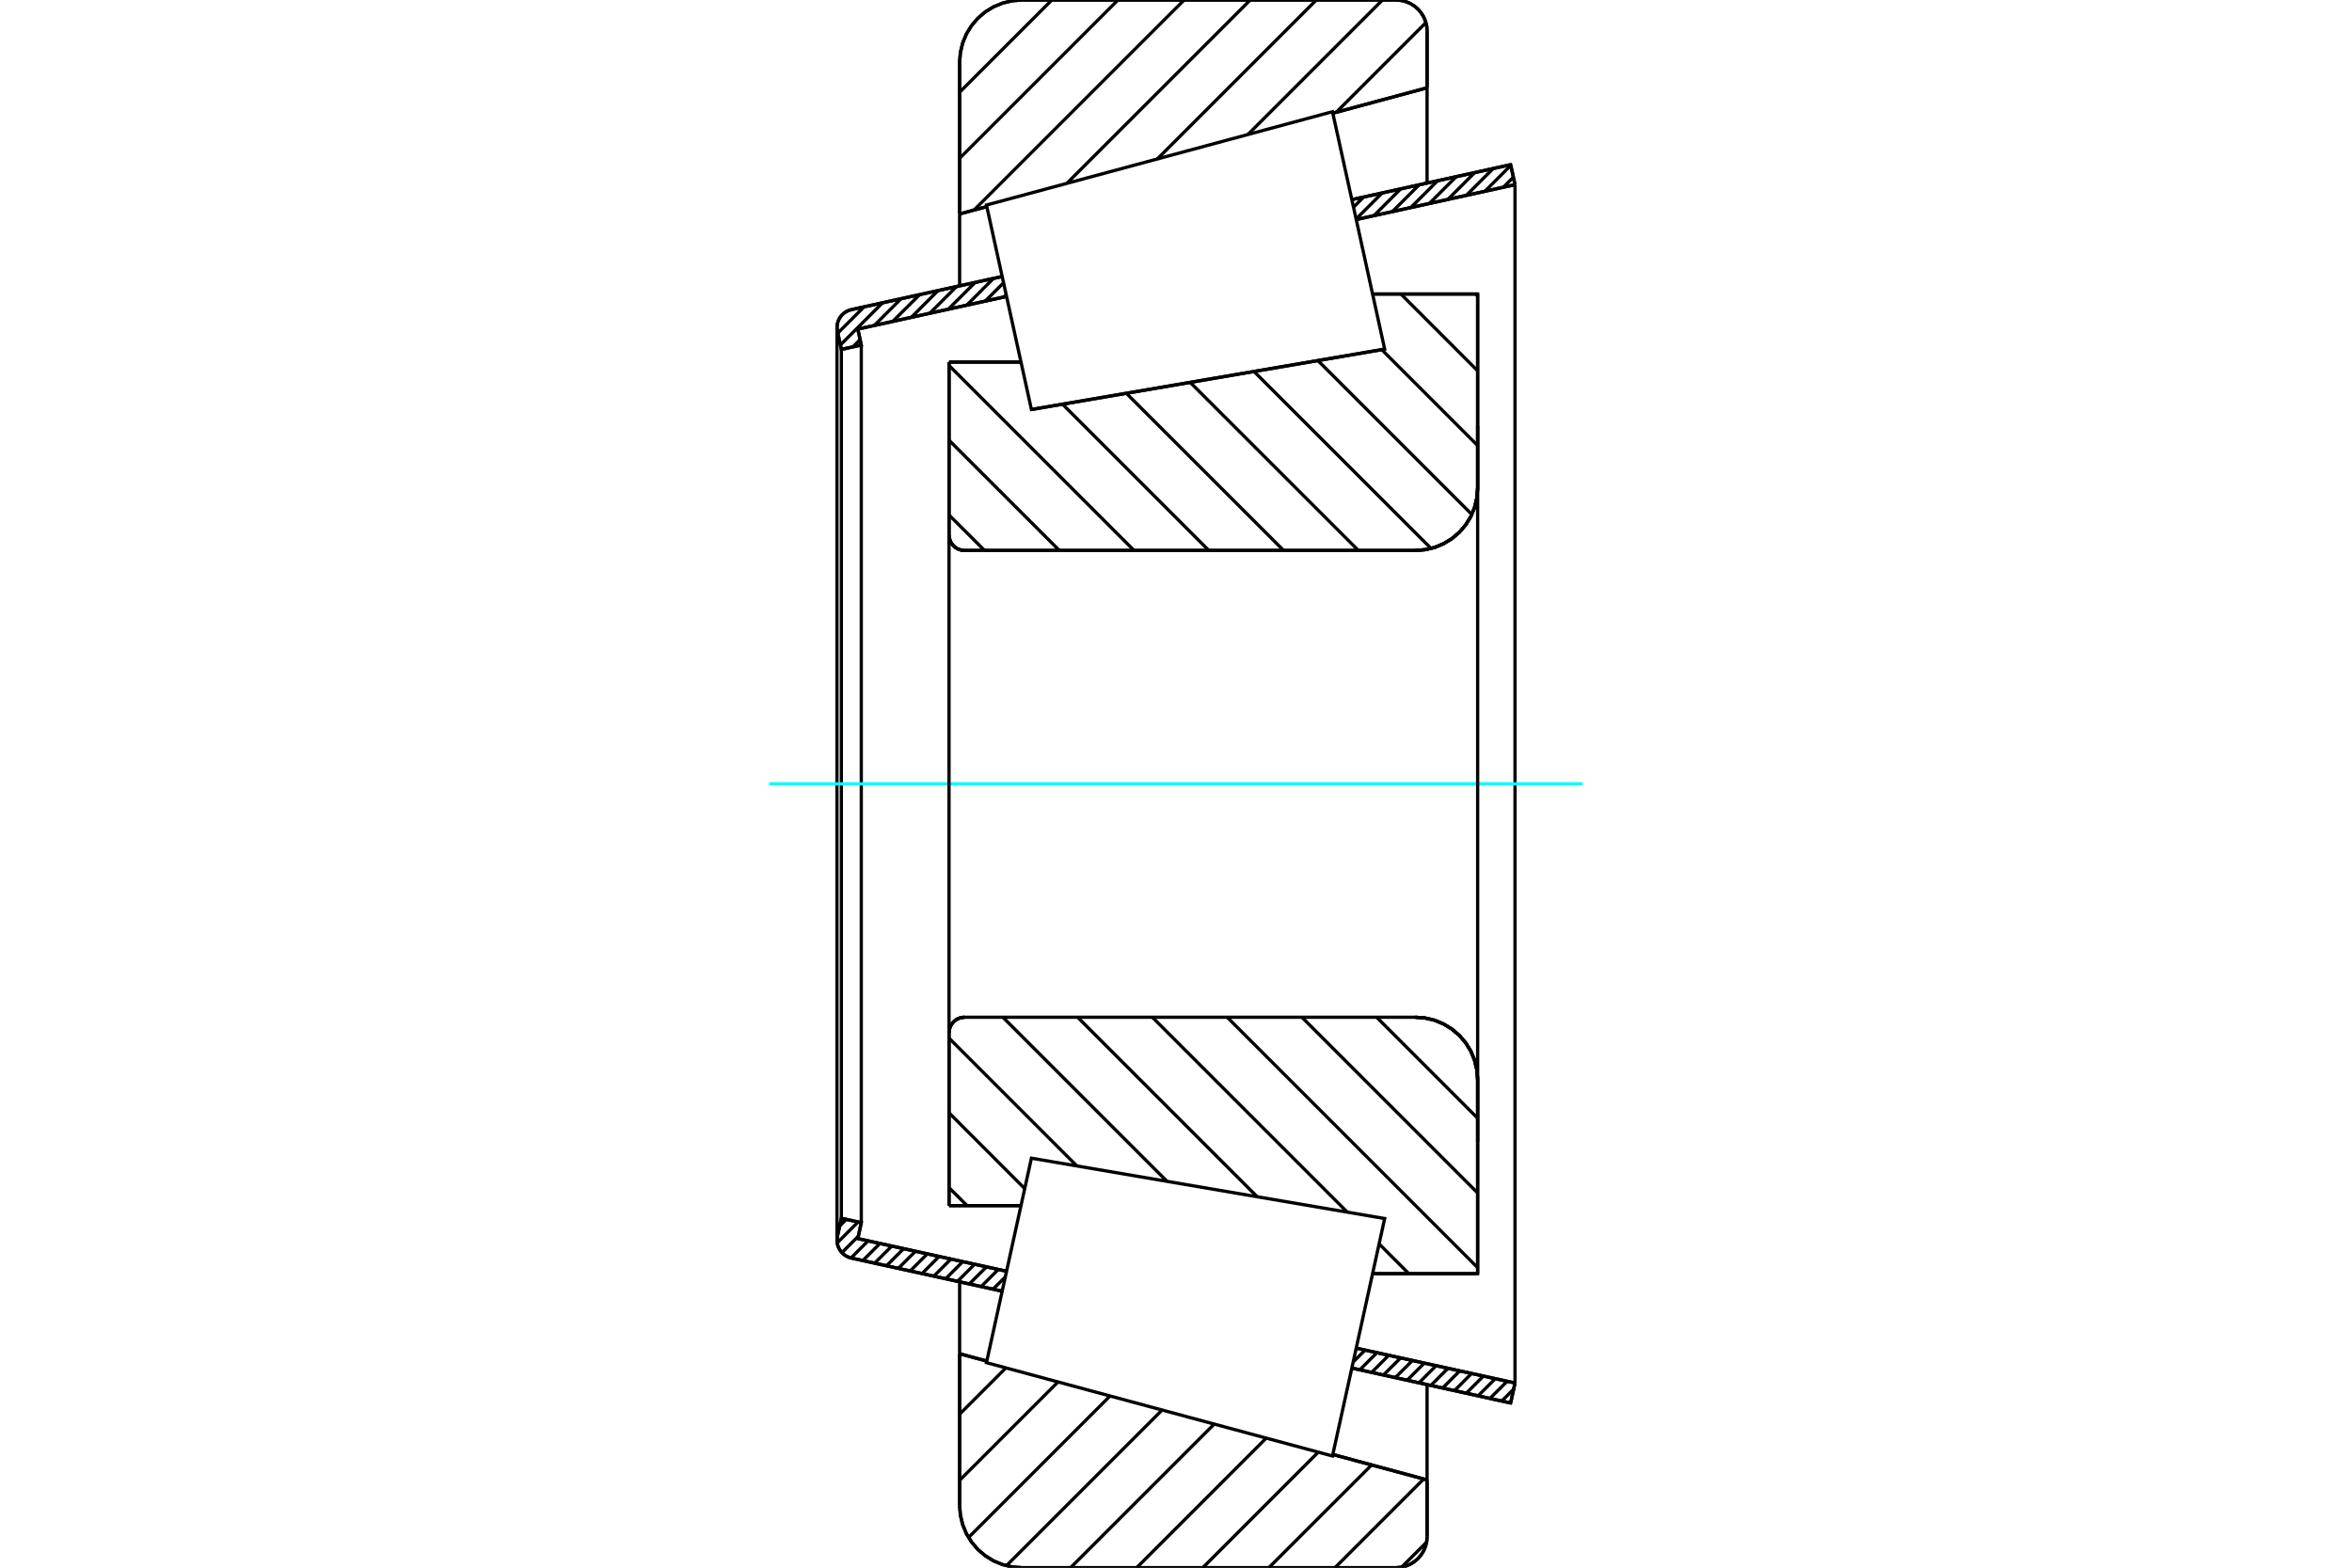 <?xml version="1.0" standalone="no"?>
<!DOCTYPE svg PUBLIC "-//W3C//DTD SVG 1.1//EN"
	"http://www.w3.org/Graphics/SVG/1.1/DTD/svg11.dtd">
<svg xmlns="http://www.w3.org/2000/svg" height="100%" width="100%" viewBox="0 0 36000 24000">
	<rect x="-1800" y="-1200" width="39600" height="26400" style="fill:#FFF"/>
	<g style="fill:none; fill-rule:evenodd" transform="matrix(1 0 0 1 0 0)">
		<g style="fill:none; stroke:#000; stroke-width:50; shape-rendering:geometricPrecision">
			<line x1="15787" y1="6269" x2="21194" y2="5345"/>
			<line x1="14526" y1="5543" x2="15627" y2="5543"/>
			<line x1="14526" y1="8189" x2="14526" y2="5543"/>
			<polyline points="14526,8189 14529,8226 14538,8263 14552,8297 14572,8329 14596,8357 14624,8382 14656,8401 14691,8415 14727,8424 14764,8427"/>
			<line x1="21664" y1="8427" x2="14764" y2="8427"/>
			<polyline points="21664,8427 21813,8415 21959,8381 22097,8323 22224,8245 22338,8148 22435,8034 22513,7907 22570,7769 22605,7623 22617,7474"/>
			<line x1="22617" y1="4501" x2="22617" y2="7474"/>
			<line x1="22617" y1="4501" x2="21009" y2="4501"/>
			<line x1="22617" y1="19499" x2="21009" y2="19499"/>
			<line x1="22617" y1="16526" x2="22617" y2="19499"/>
			<polyline points="22617,16526 22605,16377 22570,16231 22513,16093 22435,15966 22338,15852 22224,15755 22097,15677 21959,15619 21813,15585 21664,15573"/>
			<polyline points="14764,15573 14727,15576 14691,15585 14656,15599 14624,15618 14596,15643 14572,15671 14552,15703 14538,15737 14529,15774 14526,15811"/>
			<line x1="14526" y1="18457" x2="14526" y2="15811"/>
			<line x1="15627" y1="18457" x2="14526" y2="18457"/>
			<line x1="21009" y1="5377" x2="21009" y2="5376"/>
			<line x1="21009" y1="18624" x2="21009" y2="18623"/>
			<polyline points="14526,8189 14529,8226 14538,8263 14552,8297 14572,8329 14596,8357 14624,8382 14656,8401 14691,8415 14727,8424 14764,8427"/>
			<polyline points="14764,15573 14727,15576 14691,15585 14656,15599 14624,15618 14596,15643 14572,15671 14552,15703 14538,15737 14529,15774 14526,15811"/>
			<polyline points="21664,8427 21813,8415 21959,8381 22097,8323 22224,8245 22338,8148 22435,8034 22513,7907 22570,7769 22605,7623 22617,7474"/>
			<polyline points="22617,16526 22605,16377 22570,16231 22513,16093 22435,15966 22338,15852 22224,15755 22097,15677 21959,15619 21813,15585 21664,15573"/>
			<line x1="15339" y1="19767" x2="13032" y2="19260"/>
			<line x1="23122" y1="21479" x2="20691" y2="20944"/>
			<line x1="23189" y1="21173" x2="23122" y2="21479"/>
			<line x1="20758" y1="20639" x2="23189" y2="21173"/>
			<line x1="13130" y1="18962" x2="15406" y2="19462"/>
			<line x1="13183" y1="18718" x2="13130" y2="18962"/>
			<line x1="12878" y1="18651" x2="13183" y2="18718"/>
			<line x1="12818" y1="18925" x2="12878" y2="18651"/>
			<polyline points="12818,18925 12813,18955 12811,18986 12814,19028 12824,19069 12839,19108 12861,19145 12887,19178 12918,19206 12953,19230 12992,19248 13032,19260"/>
			<line x1="20691" y1="3056" x2="23122" y2="2521"/>
			<line x1="13032" y1="4740" x2="15339" y2="4233"/>
			<polyline points="13032,4740 12992,4752 12953,4770 12918,4794 12887,4822 12861,4855 12839,4892 12824,4931 12814,4972 12811,5014 12813,5045 12818,5075"/>
			<line x1="12878" y1="5349" x2="12818" y2="5075"/>
			<line x1="13183" y1="5282" x2="12878" y2="5349"/>
			<line x1="13130" y1="5038" x2="13183" y2="5282"/>
			<line x1="15406" y1="4538" x2="13130" y2="5038"/>
			<line x1="23189" y1="2827" x2="20758" y2="3361"/>
			<line x1="23122" y1="2521" x2="23189" y2="2827"/>
			<line x1="12878" y1="5349" x2="12878" y2="18651"/>
			<line x1="13183" y1="5282" x2="13183" y2="18718"/>
			<line x1="23189" y1="2827" x2="23189" y2="21173"/>
			<line x1="12811" y1="5014" x2="12811" y2="18986"/>
			<polyline points="21367,24000 21442,23994 21514,23977 21583,23948 21647,23909 21704,23860 21752,23804 21792,23740 21820,23671 21838,23598 21843,23524"/>
			<line x1="21843" y1="22656" x2="21843" y2="23524"/>
			<line x1="20400" y1="22267" x2="21843" y2="22656"/>
			<line x1="14688" y1="20725" x2="15104" y2="20837"/>
			<line x1="14688" y1="23047" x2="14688" y2="20725"/>
			<polyline points="14688,23047 14700,23196 14735,23342 14792,23480 14870,23607 14967,23721 15081,23818 15208,23896 15347,23953 15492,23988 15641,24000"/>
			<line x1="21367" y1="24000" x2="15641" y2="24000"/>
			<polyline points="21843,476 21838,402 21820,329 21792,260 21752,196 21704,140 21647,91 21583,52 21514,23 21442,6 21367,0"/>
			<line x1="15641" y1="0" x2="21367" y2="0"/>
			<polyline points="15641,0 15492,12 15347,47 15208,104 15081,182 14967,279 14870,393 14792,520 14735,658 14700,804 14688,953"/>
			<line x1="14688" y1="3275" x2="14688" y2="953"/>
			<line x1="15104" y1="3163" x2="14688" y2="3275"/>
			<line x1="21843" y1="1344" x2="20400" y2="1733"/>
			<line x1="21843" y1="476" x2="21843" y2="1344"/>
			<line x1="21843" y1="21197" x2="21843" y2="22656"/>
			<line x1="21843" y1="1344" x2="21843" y2="2803"/>
			<line x1="14688" y1="19624" x2="14688" y2="20725"/>
			<line x1="14688" y1="3275" x2="14688" y2="4376"/>
			<line x1="22586" y1="4501" x2="22617" y2="4532"/>
			<line x1="21442" y1="4501" x2="22617" y2="5677"/>
			<line x1="21149" y1="5353" x2="22617" y2="6821"/>
			<line x1="20172" y1="5520" x2="22528" y2="7876"/>
			<line x1="19194" y1="5687" x2="21904" y2="8396"/>
			<line x1="18217" y1="5854" x2="20791" y2="8427"/>
			<line x1="17240" y1="6021" x2="19647" y2="8427"/>
			<line x1="15618" y1="5543" x2="15630" y2="5554"/>
			<line x1="16263" y1="6188" x2="18502" y2="8427"/>
			<line x1="14526" y1="5595" x2="17358" y2="8427"/>
			<line x1="14526" y1="6740" x2="16214" y2="8427"/>
			<line x1="14526" y1="7884" x2="15070" y2="8427"/>
			<line x1="21071" y1="15573" x2="22617" y2="17119"/>
			<line x1="19927" y1="15573" x2="22617" y2="18263"/>
			<line x1="18783" y1="15573" x2="22617" y2="19407"/>
			<line x1="17638" y1="15573" x2="20623" y2="18558"/>
			<line x1="21109" y1="19043" x2="21564" y2="19499"/>
			<line x1="16494" y1="15573" x2="19243" y2="18322"/>
			<line x1="15350" y1="15573" x2="17863" y2="18086"/>
			<line x1="14526" y1="15893" x2="16483" y2="17850"/>
			<line x1="14526" y1="17037" x2="15684" y2="18196"/>
			<line x1="14526" y1="18182" x2="14802" y2="18457"/>
			<polyline points="14526,5543 14526,8189 14529,8226 14538,8263 14552,8297 14572,8329 14596,8357 14624,8382 14656,8401 14691,8415 14727,8424 14764,8427 21664,8427 21813,8415 21959,8381 22097,8323 22224,8245 22338,8148 22435,8034 22513,7907 22570,7769 22605,7623 22617,7474 22617,4501 21009,4501"/>
			<line x1="15627" y1="5543" x2="14526" y2="5543"/>
			<line x1="14526" y1="18457" x2="15627" y2="18457"/>
			<polyline points="21009,19499 22617,19499 22617,16526 22605,16377 22570,16231 22513,16093 22435,15966 22338,15852 22224,15755 22097,15677 21959,15619 21813,15585 21664,15573 14764,15573 14727,15576 14691,15585 14656,15599 14624,15618 14596,15643 14572,15671 14552,15703 14538,15737 14529,15774 14526,15811 14526,18457"/>
		</g>
		<g style="fill:none; stroke:#0FF; stroke-width:50; shape-rendering:geometricPrecision">
			<line x1="11774" y1="12000" x2="24226" y2="12000"/>
		</g>
		<g style="fill:none; stroke:#000; stroke-width:50; shape-rendering:geometricPrecision">
			<line x1="21835" y1="23610" x2="21453" y2="23992"/>
			<line x1="21791" y1="22642" x2="20433" y2="24000"/>
			<line x1="20995" y1="22427" x2="19421" y2="24000"/>
			<line x1="20178" y1="22231" x2="18410" y2="24000"/>
			<line x1="19381" y1="22016" x2="17398" y2="24000"/>
			<line x1="18585" y1="21801" x2="16386" y2="24000"/>
			<line x1="17788" y1="21586" x2="15404" y2="23970"/>
			<line x1="16991" y1="21371" x2="14825" y2="23537"/>
			<line x1="16194" y1="21156" x2="14688" y2="22662"/>
			<line x1="15397" y1="20941" x2="14688" y2="21650"/>
			<line x1="21843" y1="1340" x2="21838" y2="1345"/>
			<line x1="21825" y1="346" x2="20452" y2="1719"/>
			<line x1="21160" y1="0" x2="19100" y2="2060"/>
			<line x1="20148" y1="0" x2="17714" y2="2434"/>
			<line x1="19136" y1="0" x2="16328" y2="2808"/>
			<line x1="18124" y1="0" x2="14909" y2="3215"/>
			<line x1="17112" y1="0" x2="14688" y2="2424"/>
			<line x1="16100" y1="0" x2="14688" y2="1412"/>
			<line x1="14688" y1="3275" x2="14688" y2="953"/>
			<polyline points="15641,0 15492,12 15347,47 15208,104 15081,182 14967,279 14870,393 14792,520 14735,658 14700,804 14688,953"/>
			<line x1="15641" y1="0" x2="21367" y2="0"/>
			<polyline points="21843,476 21838,402 21820,329 21792,260 21752,196 21704,140 21647,91 21583,52 21514,23 21442,6 21367,0"/>
			<line x1="21843" y1="476" x2="21843" y2="1344"/>
			<line x1="15104" y1="3163" x2="14688" y2="3275"/>
			<line x1="21843" y1="1344" x2="20400" y2="1733"/>
			<line x1="20400" y1="22267" x2="21843" y2="22656"/>
			<line x1="14688" y1="20725" x2="15104" y2="20837"/>
			<line x1="21843" y1="22656" x2="21843" y2="23524"/>
			<polyline points="21367,24000 21442,23994 21514,23977 21583,23948 21647,23909 21704,23860 21752,23804 21792,23740 21820,23671 21838,23598 21843,23524"/>
			<line x1="21367" y1="24000" x2="15641" y2="24000"/>
			<polyline points="14688,23047 14700,23196 14735,23342 14792,23480 14870,23607 14967,23721 15081,23818 15208,23896 15347,23953 15492,23988 15641,24000"/>
			<line x1="14688" y1="23047" x2="14688" y2="20725"/>
			<line x1="23168" y1="21267" x2="22986" y2="21449"/>
			<line x1="23068" y1="21147" x2="22805" y2="21409"/>
			<line x1="22886" y1="21107" x2="22624" y2="21369"/>
			<line x1="22705" y1="21067" x2="22443" y2="21329"/>
			<line x1="22524" y1="21027" x2="22262" y2="21290"/>
			<line x1="22343" y1="20987" x2="22081" y2="21250"/>
			<line x1="22162" y1="20948" x2="21900" y2="21210"/>
			<line x1="21981" y1="20908" x2="21719" y2="21170"/>
			<line x1="21800" y1="20868" x2="21538" y2="21130"/>
			<line x1="21619" y1="20828" x2="21356" y2="21090"/>
			<line x1="21438" y1="20788" x2="21175" y2="21051"/>
			<line x1="21256" y1="20749" x2="20994" y2="21011"/>
			<line x1="21075" y1="20709" x2="20813" y2="20971"/>
			<line x1="20894" y1="20669" x2="20711" y2="20852"/>
			<line x1="15387" y1="19548" x2="15199" y2="19737"/>
			<line x1="15280" y1="19434" x2="15017" y2="19697"/>
			<line x1="15099" y1="19395" x2="14836" y2="19657"/>
			<line x1="14917" y1="19355" x2="14655" y2="19617"/>
			<line x1="14736" y1="19315" x2="14474" y2="19577"/>
			<line x1="14555" y1="19275" x2="14293" y2="19537"/>
			<line x1="14374" y1="19235" x2="14112" y2="19498"/>
			<line x1="14193" y1="19196" x2="13931" y2="19458"/>
			<line x1="14012" y1="19156" x2="13750" y2="19418"/>
			<line x1="13831" y1="19116" x2="13569" y2="19378"/>
			<line x1="13650" y1="19076" x2="13387" y2="19338"/>
			<line x1="13469" y1="19036" x2="13206" y2="19299"/>
			<line x1="13287" y1="18996" x2="13025" y2="19259"/>
			<line x1="13138" y1="18925" x2="12886" y2="19177"/>
			<line x1="13135" y1="18707" x2="12814" y2="19028"/>
			<line x1="12954" y1="18667" x2="12852" y2="18769"/>
			<line x1="23164" y1="2713" x2="23011" y2="2866"/>
			<line x1="23124" y1="2532" x2="22728" y2="2928"/>
			<line x1="22855" y1="2580" x2="22445" y2="2990"/>
			<line x1="22572" y1="2642" x2="22162" y2="3052"/>
			<line x1="22288" y1="2705" x2="21878" y2="3115"/>
			<line x1="22005" y1="2767" x2="21595" y2="3177"/>
			<line x1="21722" y1="2829" x2="21312" y2="3239"/>
			<line x1="21439" y1="2891" x2="21029" y2="3302"/>
			<line x1="21156" y1="2954" x2="20756" y2="3353"/>
			<line x1="20872" y1="3016" x2="20717" y2="3172"/>
			<line x1="15400" y1="4511" x2="15365" y2="4547"/>
			<line x1="15360" y1="4330" x2="15081" y2="4609"/>
			<line x1="15208" y1="4261" x2="14798" y2="4671"/>
			<line x1="14925" y1="4324" x2="14515" y2="4734"/>
			<line x1="14642" y1="4386" x2="14232" y2="4796"/>
			<line x1="14359" y1="4448" x2="13949" y2="4858"/>
			<line x1="14076" y1="4510" x2="13665" y2="4920"/>
			<line x1="13792" y1="4573" x2="13382" y2="4983"/>
			<line x1="13165" y1="5200" x2="13054" y2="5311"/>
			<line x1="13509" y1="4635" x2="12863" y2="5281"/>
			<line x1="13226" y1="4697" x2="12823" y2="5100"/>
			<polyline points="23189,2827 23122,2521 20691,3056"/>
			<polyline points="15339,4233 13032,4740 12990,4753 12950,4772 12914,4797 12882,4828 12856,4863 12835,4902 12820,4944 12813,4987 12812,5031 12818,5075 12878,5349 13183,5282 13130,5038 15406,4538"/>
			<line x1="20758" y1="3361" x2="23189" y2="2827"/>
			<line x1="23189" y1="21173" x2="20758" y2="20639"/>
			<polyline points="15406,19462 13130,18962 13183,18718 12878,18651 12818,18925 12812,18969 12813,19013 12820,19056 12835,19098 12856,19137 12882,19172 12914,19203 12950,19228 12990,19247 13032,19260 15339,19767"/>
			<polyline points="20691,20944 23122,21479 23189,21173"/>
			<polyline points="15443,19296 15787,17731 21194,18655 20795,20473 20395,22290 15099,20861 15443,19296"/>
			<polyline points="15443,4704 15099,3139 20395,1710 20795,3527 21194,5345 15787,6269 15443,4704"/>
			<line x1="22617" y1="17478" x2="22617" y2="6522"/>
			<line x1="14526" y1="15811" x2="14526" y2="8189"/>
		</g>
	</g>
</svg>
